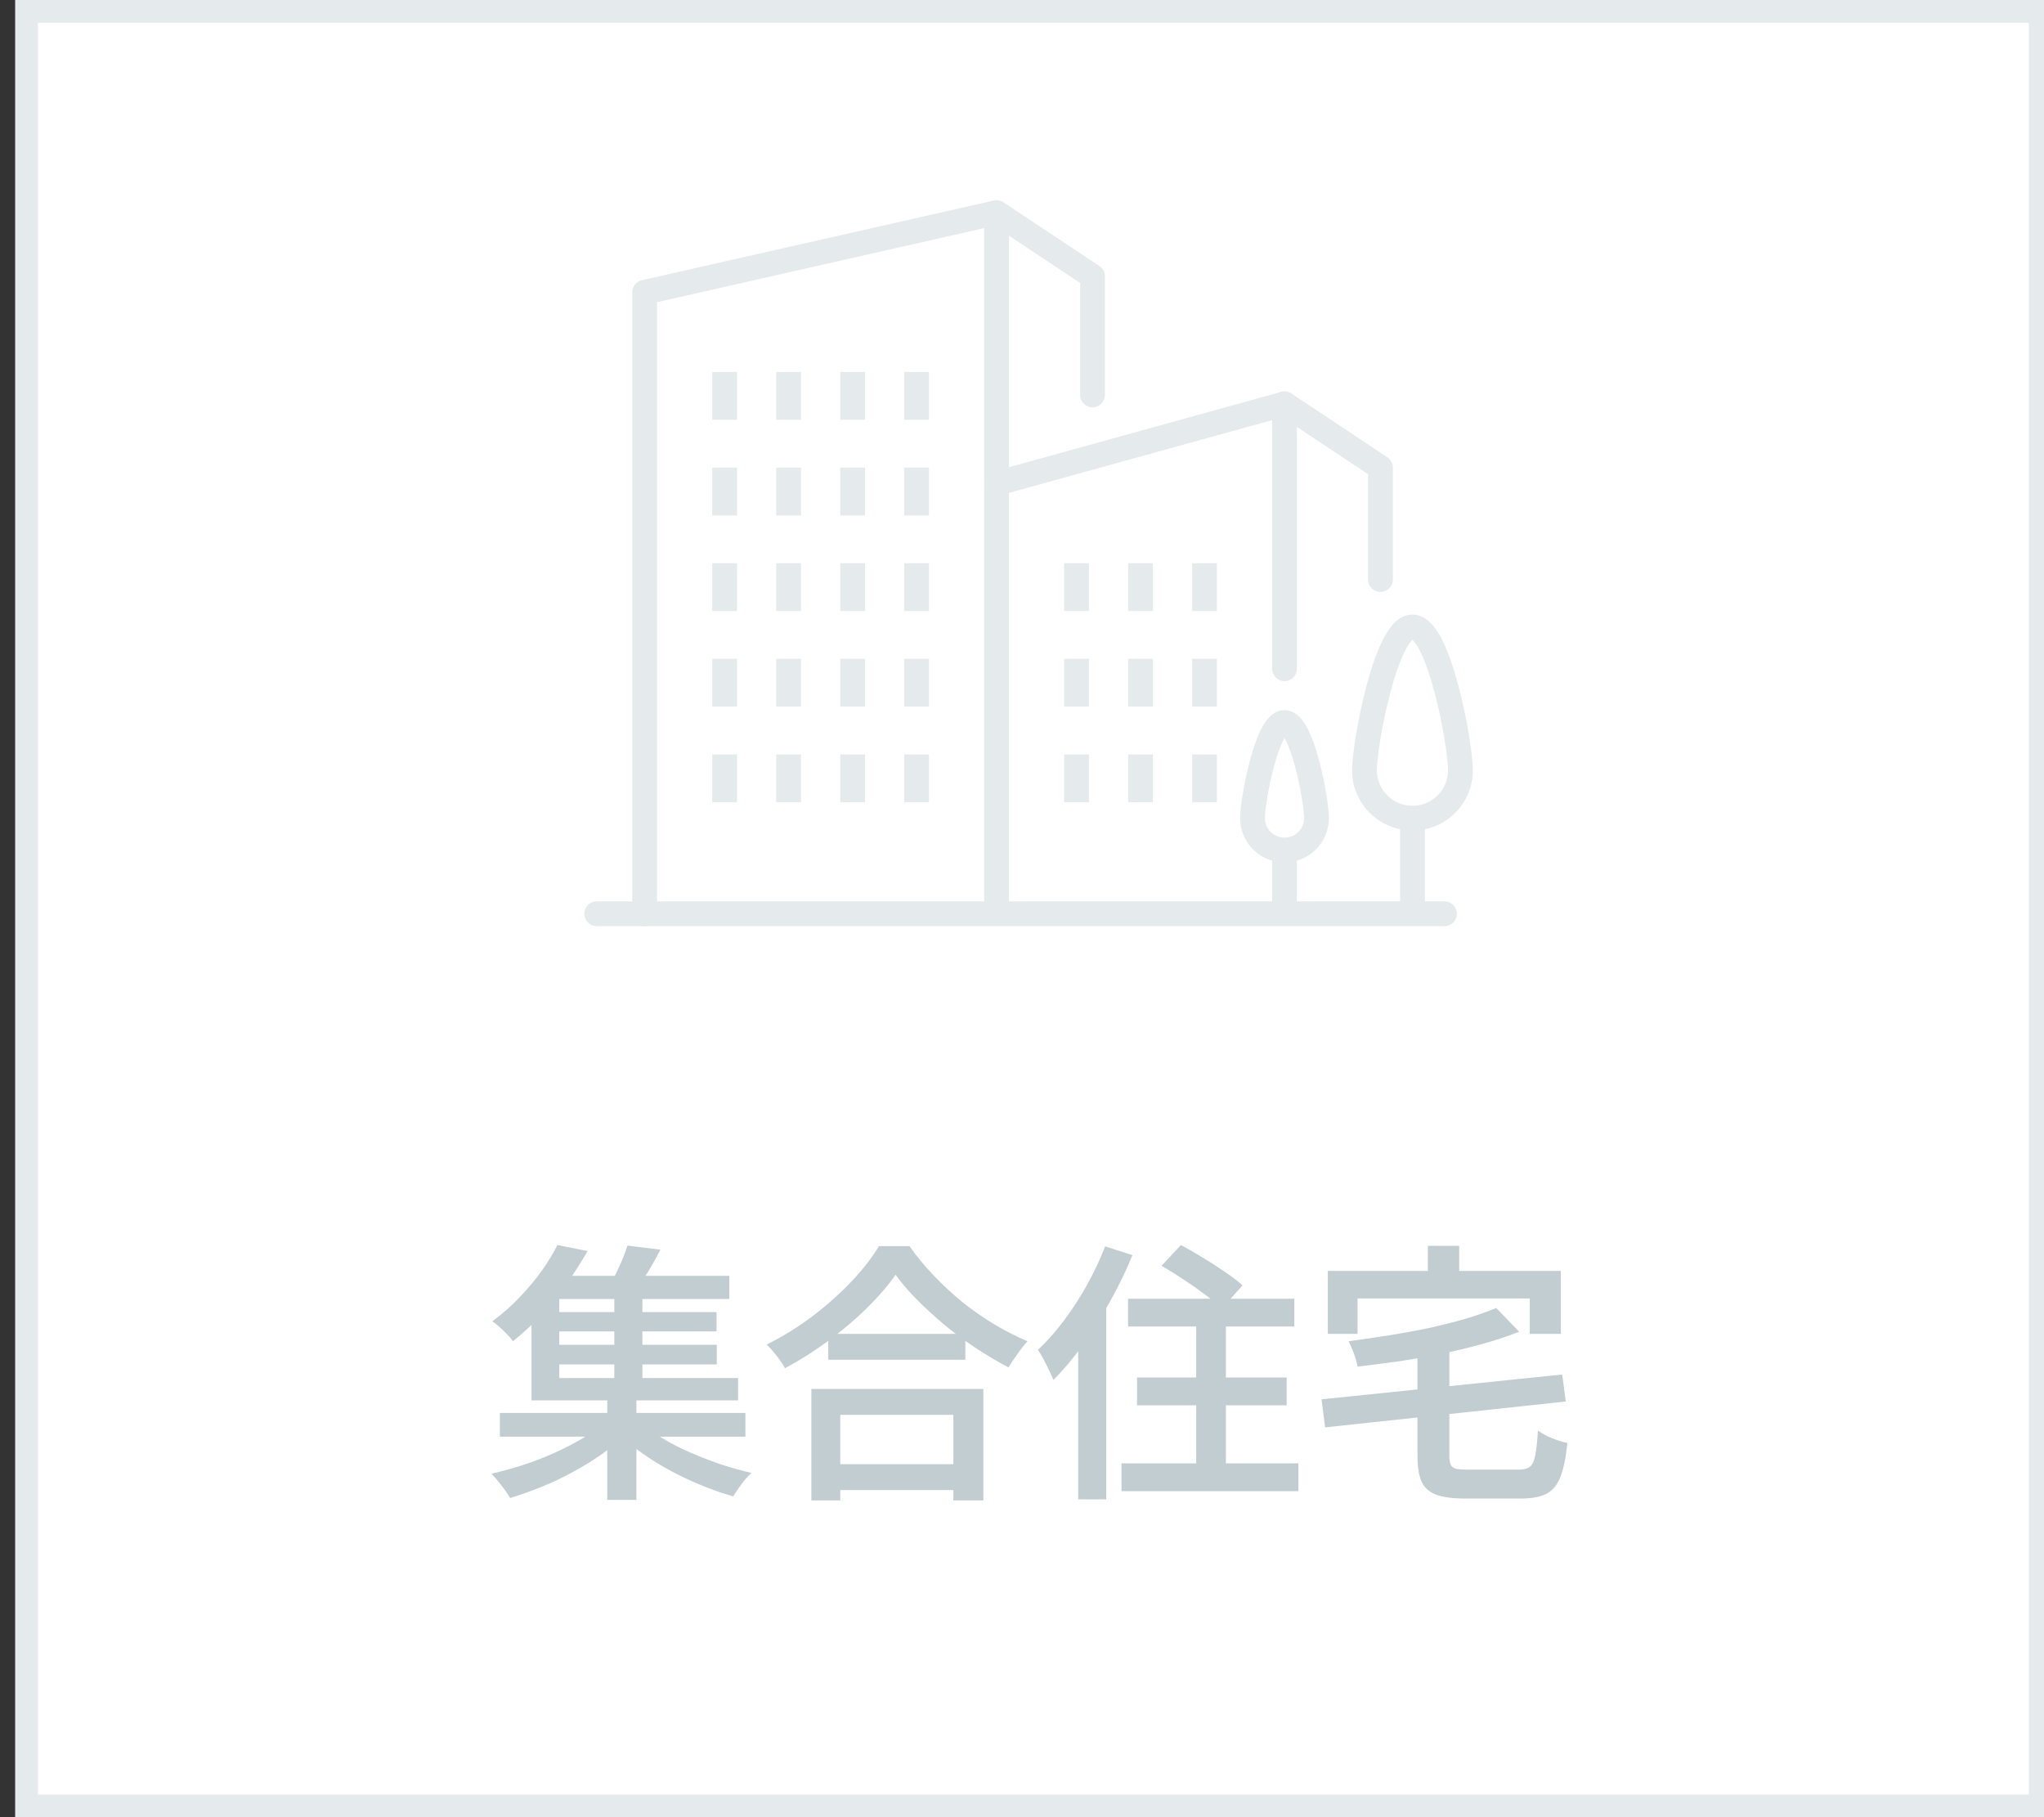 <svg width="90" height="80" viewBox="0 0 90 80" fill="none" xmlns="http://www.w3.org/2000/svg">
<rect x="0" y="0" width="90" height="80" fill="#333333" stroke="none"/>
<rect x="1.167" y="0.5" width="88.667" height="79" fill="white"/>
<rect x="1.167" y="0.5" width="88.667" height="79" stroke="#E5EAEC"/>
<path fill-rule="evenodd" clip-rule="evenodd" d="M46.856 26.9V24.795H47.947V26.9H46.856Z" fill="#E5EAEC"/>
<path fill-rule="evenodd" clip-rule="evenodd" d="M49.674 26.9V24.795H50.765V26.9H49.674Z" fill="#E5EAEC"/>
<path fill-rule="evenodd" clip-rule="evenodd" d="M52.491 26.9V24.795H53.582V26.9H52.491Z" fill="#E5EAEC"/>
<path fill-rule="evenodd" clip-rule="evenodd" d="M46.856 31.107V29.002H47.947V31.107H46.856Z" fill="#E5EAEC"/>
<path fill-rule="evenodd" clip-rule="evenodd" d="M49.674 31.107V29.002H50.765V31.107H49.674Z" fill="#E5EAEC"/>
<path fill-rule="evenodd" clip-rule="evenodd" d="M52.491 31.107V29.002H53.582V31.107H52.491Z" fill="#E5EAEC"/>
<path fill-rule="evenodd" clip-rule="evenodd" d="M46.856 35.318V33.213H47.947V35.318H46.856Z" fill="#E5EAEC"/>
<path fill-rule="evenodd" clip-rule="evenodd" d="M49.674 35.318V33.213H50.765V35.318H49.674Z" fill="#E5EAEC"/>
<path fill-rule="evenodd" clip-rule="evenodd" d="M52.491 35.318V33.213H53.582V35.318H52.491Z" fill="#E5EAEC"/>
<path fill-rule="evenodd" clip-rule="evenodd" d="M43.76 8.828C43.905 8.795 44.058 8.823 44.182 8.906L48.408 11.712C48.56 11.813 48.652 11.983 48.652 12.166V17.386C48.652 17.687 48.407 17.931 48.106 17.931C47.805 17.931 47.561 17.687 47.561 17.386V12.459L43.773 9.943L28.93 13.303V40.228C28.93 40.529 28.686 40.774 28.385 40.774C28.084 40.774 27.839 40.529 27.839 40.228V12.868C27.839 12.613 28.016 12.392 28.264 12.336L43.76 8.828Z" fill="#E5EAEC"/>
<path fill-rule="evenodd" clip-rule="evenodd" d="M56.413 17.252C56.565 17.21 56.728 17.236 56.86 17.323L61.086 20.13C61.238 20.231 61.33 20.401 61.33 20.584V25.514C61.33 25.816 61.085 26.06 60.784 26.06C60.483 26.06 60.239 25.816 60.239 25.514V20.877L56.464 18.37L44.026 21.811C43.735 21.892 43.435 21.721 43.354 21.431C43.274 21.141 43.444 20.84 43.735 20.76L56.413 17.252Z" fill="#E5EAEC"/>
<path fill-rule="evenodd" clip-rule="evenodd" d="M44.426 9.359V40.228H43.335V9.359H44.426Z" fill="#E5EAEC"/>
<path fill-rule="evenodd" clip-rule="evenodd" d="M34.179 22.691V20.586H35.27V22.691H34.179Z" fill="#E5EAEC"/>
<path fill-rule="evenodd" clip-rule="evenodd" d="M36.996 22.691V20.586H38.087V22.691H36.996Z" fill="#E5EAEC"/>
<path fill-rule="evenodd" clip-rule="evenodd" d="M39.813 22.691V20.586H40.904V22.691H39.813Z" fill="#E5EAEC"/>
<path fill-rule="evenodd" clip-rule="evenodd" d="M34.179 26.9V24.795H35.27V26.9H34.179Z" fill="#E5EAEC"/>
<path fill-rule="evenodd" clip-rule="evenodd" d="M36.996 26.9V24.795H38.087V26.9H36.996Z" fill="#E5EAEC"/>
<path fill-rule="evenodd" clip-rule="evenodd" d="M39.813 26.9V24.795H40.904V26.9H39.813Z" fill="#E5EAEC"/>
<path fill-rule="evenodd" clip-rule="evenodd" d="M34.179 31.107V29.002H35.27V31.107H34.179Z" fill="#E5EAEC"/>
<path fill-rule="evenodd" clip-rule="evenodd" d="M36.996 31.107V29.002H38.087V31.107H36.996Z" fill="#E5EAEC"/>
<path fill-rule="evenodd" clip-rule="evenodd" d="M39.813 31.107V29.002H40.904V31.107H39.813Z" fill="#E5EAEC"/>
<path fill-rule="evenodd" clip-rule="evenodd" d="M34.179 35.318V33.213H35.27V35.318H34.179Z" fill="#E5EAEC"/>
<path fill-rule="evenodd" clip-rule="evenodd" d="M31.361 22.691V20.586H32.452V22.691H31.361Z" fill="#E5EAEC"/>
<path fill-rule="evenodd" clip-rule="evenodd" d="M34.179 18.48V16.375H35.27V18.48H34.179Z" fill="#E5EAEC"/>
<path fill-rule="evenodd" clip-rule="evenodd" d="M36.996 18.48V16.375H38.087V18.48H36.996Z" fill="#E5EAEC"/>
<path fill-rule="evenodd" clip-rule="evenodd" d="M39.813 18.48V16.375H40.904V18.48H39.813Z" fill="#E5EAEC"/>
<path fill-rule="evenodd" clip-rule="evenodd" d="M31.361 18.48V16.375H32.452V18.48H31.361Z" fill="#E5EAEC"/>
<path fill-rule="evenodd" clip-rule="evenodd" d="M31.361 26.9V24.795H32.452V26.9H31.361Z" fill="#E5EAEC"/>
<path fill-rule="evenodd" clip-rule="evenodd" d="M31.361 31.107V29.002H32.452V31.107H31.361Z" fill="#E5EAEC"/>
<path fill-rule="evenodd" clip-rule="evenodd" d="M31.361 35.318V33.213H32.452V35.318H31.361Z" fill="#E5EAEC"/>
<path fill-rule="evenodd" clip-rule="evenodd" d="M36.996 35.318V33.213H38.087V35.318H36.996Z" fill="#E5EAEC"/>
<path fill-rule="evenodd" clip-rule="evenodd" d="M39.813 35.318V33.213H40.904V35.318H39.813Z" fill="#E5EAEC"/>
<path fill-rule="evenodd" clip-rule="evenodd" d="M56.559 17.232C56.86 17.232 57.104 17.477 57.104 17.778V29.441C57.104 29.742 56.86 29.987 56.559 29.987C56.257 29.987 56.013 29.742 56.013 29.441V17.778C56.013 17.477 56.257 17.232 56.559 17.232Z" fill="#E5EAEC"/>
<path fill-rule="evenodd" clip-rule="evenodd" d="M57.104 37.422V40.228H56.013V37.422H57.104Z" fill="#E5EAEC"/>
<path fill-rule="evenodd" clip-rule="evenodd" d="M55.881 31.58C56.022 31.433 56.25 31.264 56.559 31.264C56.867 31.264 57.095 31.433 57.236 31.58C57.381 31.731 57.498 31.922 57.594 32.112C57.788 32.496 57.951 32.991 58.082 33.483C58.342 34.457 58.513 35.562 58.513 36.018C58.513 37.097 57.636 37.967 56.559 37.967C55.481 37.967 54.605 37.097 54.605 36.018C54.605 35.562 54.775 34.457 55.035 33.483C55.166 32.991 55.33 32.496 55.523 32.112C55.619 31.922 55.736 31.731 55.881 31.58ZM56.089 33.764C55.84 34.7 55.695 35.7 55.695 36.018C55.695 36.49 56.08 36.876 56.559 36.876C57.038 36.876 57.422 36.49 57.422 36.018C57.422 35.7 57.278 34.7 57.028 33.764C56.904 33.3 56.764 32.888 56.62 32.603C56.598 32.56 56.578 32.523 56.559 32.49C56.539 32.523 56.519 32.56 56.497 32.603C56.354 32.888 56.213 33.3 56.089 33.764ZM56.685 32.32C56.685 32.321 56.684 32.321 56.682 32.323C56.684 32.321 56.685 32.32 56.685 32.32ZM56.435 32.323C56.433 32.321 56.432 32.321 56.432 32.32C56.432 32.32 56.433 32.321 56.435 32.323Z" fill="#E5EAEC"/>
<path fill-rule="evenodd" clip-rule="evenodd" d="M62.738 36.02V40.229H61.648V36.02H62.738Z" fill="#E5EAEC"/>
<path fill-rule="evenodd" clip-rule="evenodd" d="M61.373 27.446C61.56 27.251 61.836 27.055 62.193 27.055C62.55 27.055 62.825 27.251 63.012 27.446C63.203 27.644 63.364 27.904 63.502 28.177C63.78 28.728 64.019 29.45 64.214 30.18C64.601 31.633 64.851 33.264 64.851 33.914C64.851 35.38 63.659 36.564 62.193 36.564C60.726 36.564 59.534 35.38 59.534 33.914C59.534 33.264 59.784 31.633 60.171 30.18C60.366 29.45 60.605 28.728 60.883 28.177C61.021 27.904 61.182 27.644 61.373 27.446ZM61.225 30.462C60.848 31.876 60.625 33.402 60.625 33.914C60.625 34.774 61.324 35.473 62.193 35.473C63.061 35.473 63.76 34.774 63.76 33.914C63.76 33.402 63.537 31.876 63.16 30.462C62.972 29.759 62.756 29.12 62.528 28.669C62.413 28.441 62.31 28.289 62.225 28.202C62.213 28.189 62.202 28.178 62.193 28.17C62.183 28.178 62.172 28.189 62.16 28.202C62.076 28.289 61.972 28.441 61.857 28.669C61.629 29.12 61.413 29.759 61.225 30.462ZM62.235 28.139C62.235 28.139 62.234 28.139 62.233 28.14C62.234 28.139 62.235 28.139 62.235 28.139ZM62.152 28.14C62.151 28.139 62.15 28.139 62.15 28.139C62.15 28.139 62.151 28.139 62.152 28.14Z" fill="#E5EAEC"/>
<path fill-rule="evenodd" clip-rule="evenodd" d="M25.727 40.227C25.727 39.926 25.971 39.682 26.272 39.682H63.602C63.903 39.682 64.147 39.926 64.147 40.227C64.147 40.528 63.903 40.773 63.602 40.773H26.272C25.971 40.773 25.727 40.528 25.727 40.227Z" fill="#E5EAEC"/>
<path d="M22.01 62.204H32.822V63.248H22.01V62.204ZM24.23 57.764H31.55V58.616H24.23V57.764ZM24.23 59.204H31.562V60.068H24.23V59.204ZM23.978 56.168H32.114V57.188H23.978V56.168ZM27.05 56.804H28.286V61.04H27.05V56.804ZM26.738 61.388H28.022V66.032H26.738V61.388ZM26.606 62.624L27.578 63.116C27.274 63.42 26.922 63.716 26.522 64.004C26.122 64.284 25.694 64.548 25.238 64.796C24.79 65.044 24.326 65.264 23.846 65.456C23.374 65.648 22.914 65.812 22.466 65.948C22.37 65.788 22.242 65.604 22.082 65.396C21.922 65.188 21.774 65.016 21.638 64.88C22.094 64.776 22.558 64.648 23.03 64.496C23.502 64.344 23.958 64.168 24.398 63.968C24.846 63.768 25.258 63.556 25.634 63.332C26.01 63.1 26.334 62.864 26.606 62.624ZM28.202 62.6C28.466 62.84 28.782 63.076 29.15 63.308C29.518 63.532 29.922 63.74 30.362 63.932C30.802 64.124 31.254 64.3 31.718 64.46C32.182 64.612 32.638 64.74 33.086 64.844C32.998 64.924 32.902 65.024 32.798 65.144C32.702 65.272 32.606 65.4 32.51 65.528C32.422 65.656 32.346 65.772 32.282 65.876C31.834 65.748 31.374 65.588 30.902 65.396C30.43 65.204 29.97 64.988 29.522 64.748C29.082 64.508 28.662 64.248 28.262 63.968C27.87 63.688 27.522 63.396 27.218 63.092L28.202 62.6ZM27.626 54.836L29.078 55.016C28.902 55.36 28.714 55.696 28.514 56.024C28.314 56.344 28.13 56.616 27.962 56.84L26.834 56.624C26.978 56.368 27.126 56.072 27.278 55.736C27.43 55.4 27.546 55.1 27.626 54.836ZM24.542 54.812L25.874 55.076C25.61 55.532 25.318 55.992 24.998 56.456C24.678 56.912 24.318 57.36 23.918 57.8C23.526 58.232 23.082 58.648 22.586 59.048C22.522 58.952 22.434 58.848 22.322 58.736C22.218 58.624 22.106 58.516 21.986 58.412C21.874 58.308 21.77 58.228 21.674 58.172C22.122 57.844 22.526 57.488 22.886 57.104C23.254 56.72 23.578 56.332 23.858 55.94C24.138 55.548 24.366 55.172 24.542 54.812ZM23.402 56.84H24.626V60.668H32.498V61.652H23.402V56.84ZM36.47 58.724H42.506V59.864H36.47V58.724ZM36.302 64.46H42.566V65.6H36.302V64.46ZM35.726 61.148H43.298V66.056H41.978V62.288H36.998V66.056H35.726V61.148ZM39.434 56.12C39.106 56.592 38.686 57.08 38.174 57.584C37.67 58.08 37.11 58.556 36.494 59.012C35.878 59.468 35.234 59.876 34.562 60.236C34.514 60.132 34.442 60.016 34.346 59.888C34.258 59.76 34.162 59.636 34.058 59.516C33.954 59.388 33.854 59.28 33.758 59.192C34.454 58.848 35.122 58.436 35.762 57.956C36.402 57.468 36.978 56.956 37.49 56.42C38.002 55.876 38.406 55.356 38.702 54.86H40.046C40.366 55.316 40.726 55.752 41.126 56.168C41.526 56.584 41.95 56.976 42.398 57.344C42.854 57.704 43.322 58.028 43.802 58.316C44.29 58.604 44.77 58.848 45.242 59.048C45.09 59.216 44.942 59.404 44.798 59.612C44.654 59.812 44.522 60.008 44.402 60.2C43.938 59.952 43.466 59.672 42.986 59.36C42.514 59.048 42.058 58.712 41.618 58.352C41.178 57.984 40.77 57.612 40.394 57.236C40.018 56.86 39.698 56.488 39.434 56.12ZM49.67 57.176H56.99V58.4H49.67V57.176ZM50.066 60.644H56.654V61.868H50.066V60.644ZM49.382 64.424H57.17V65.648H49.382V64.424ZM52.67 57.548H53.978V65.204H52.67V57.548ZM51.146 55.724L51.998 54.812C52.294 54.972 52.614 55.156 52.958 55.364C53.302 55.572 53.63 55.784 53.942 56C54.254 56.208 54.51 56.404 54.71 56.588L53.798 57.608C53.614 57.424 53.37 57.22 53.066 56.996C52.77 56.772 52.45 56.548 52.106 56.324C51.77 56.1 51.45 55.9 51.146 55.724ZM48.662 54.872L49.862 55.256C49.59 55.928 49.266 56.6 48.89 57.272C48.522 57.944 48.126 58.58 47.702 59.18C47.278 59.772 46.838 60.296 46.382 60.752C46.342 60.648 46.282 60.512 46.202 60.344C46.122 60.176 46.038 60.008 45.95 59.84C45.862 59.672 45.778 59.536 45.698 59.432C46.09 59.064 46.47 58.636 46.838 58.148C47.206 57.66 47.546 57.136 47.858 56.576C48.17 56.016 48.438 55.448 48.662 54.872ZM47.474 58.124L48.698 56.9L48.71 56.912V66.008H47.474V58.124ZM65.882 57.584L66.89 58.628C66.41 58.82 65.882 58.996 65.306 59.156C64.738 59.316 64.142 59.46 63.518 59.588C62.902 59.716 62.274 59.828 61.634 59.924C61.002 60.012 60.382 60.092 59.774 60.164C59.75 60.004 59.698 59.816 59.618 59.6C59.538 59.376 59.458 59.192 59.378 59.048C59.97 58.968 60.57 58.88 61.178 58.784C61.786 58.688 62.374 58.58 62.942 58.46C63.518 58.332 64.054 58.196 64.55 58.052C65.054 57.9 65.498 57.744 65.882 57.584ZM58.19 61.604L68.786 60.512L68.942 61.7L58.346 62.84L58.19 61.604ZM62.414 59.336H63.818V64.088C63.818 64.264 63.838 64.396 63.878 64.484C63.918 64.572 63.998 64.632 64.118 64.664C64.238 64.688 64.418 64.7 64.658 64.7C64.73 64.7 64.834 64.7 64.97 64.7C65.114 64.7 65.274 64.7 65.45 64.7C65.634 64.7 65.818 64.7 66.002 64.7C66.194 64.7 66.366 64.7 66.518 64.7C66.67 64.7 66.786 64.7 66.866 64.7C67.082 64.7 67.246 64.66 67.358 64.58C67.47 64.492 67.55 64.324 67.598 64.076C67.646 63.828 67.686 63.464 67.718 62.984C67.822 63.056 67.95 63.132 68.102 63.212C68.254 63.284 68.41 63.348 68.57 63.404C68.73 63.46 68.878 63.5 69.014 63.524C68.95 64.156 68.85 64.648 68.714 65C68.578 65.36 68.374 65.612 68.102 65.756C67.83 65.9 67.45 65.972 66.962 65.972C66.89 65.972 66.77 65.972 66.602 65.972C66.434 65.972 66.246 65.972 66.038 65.972C65.838 65.972 65.634 65.972 65.426 65.972C65.218 65.972 65.034 65.972 64.874 65.972C64.714 65.972 64.598 65.972 64.526 65.972C63.974 65.972 63.546 65.916 63.242 65.804C62.938 65.692 62.722 65.5 62.594 65.228C62.474 64.956 62.414 64.58 62.414 64.1V59.336ZM62.87 54.848H64.25V56.96H62.87V54.848ZM58.466 55.952H68.726V58.724H67.358V57.164H59.774V58.724H58.466V55.952Z" fill="#C2CDD1"/>
</svg>
